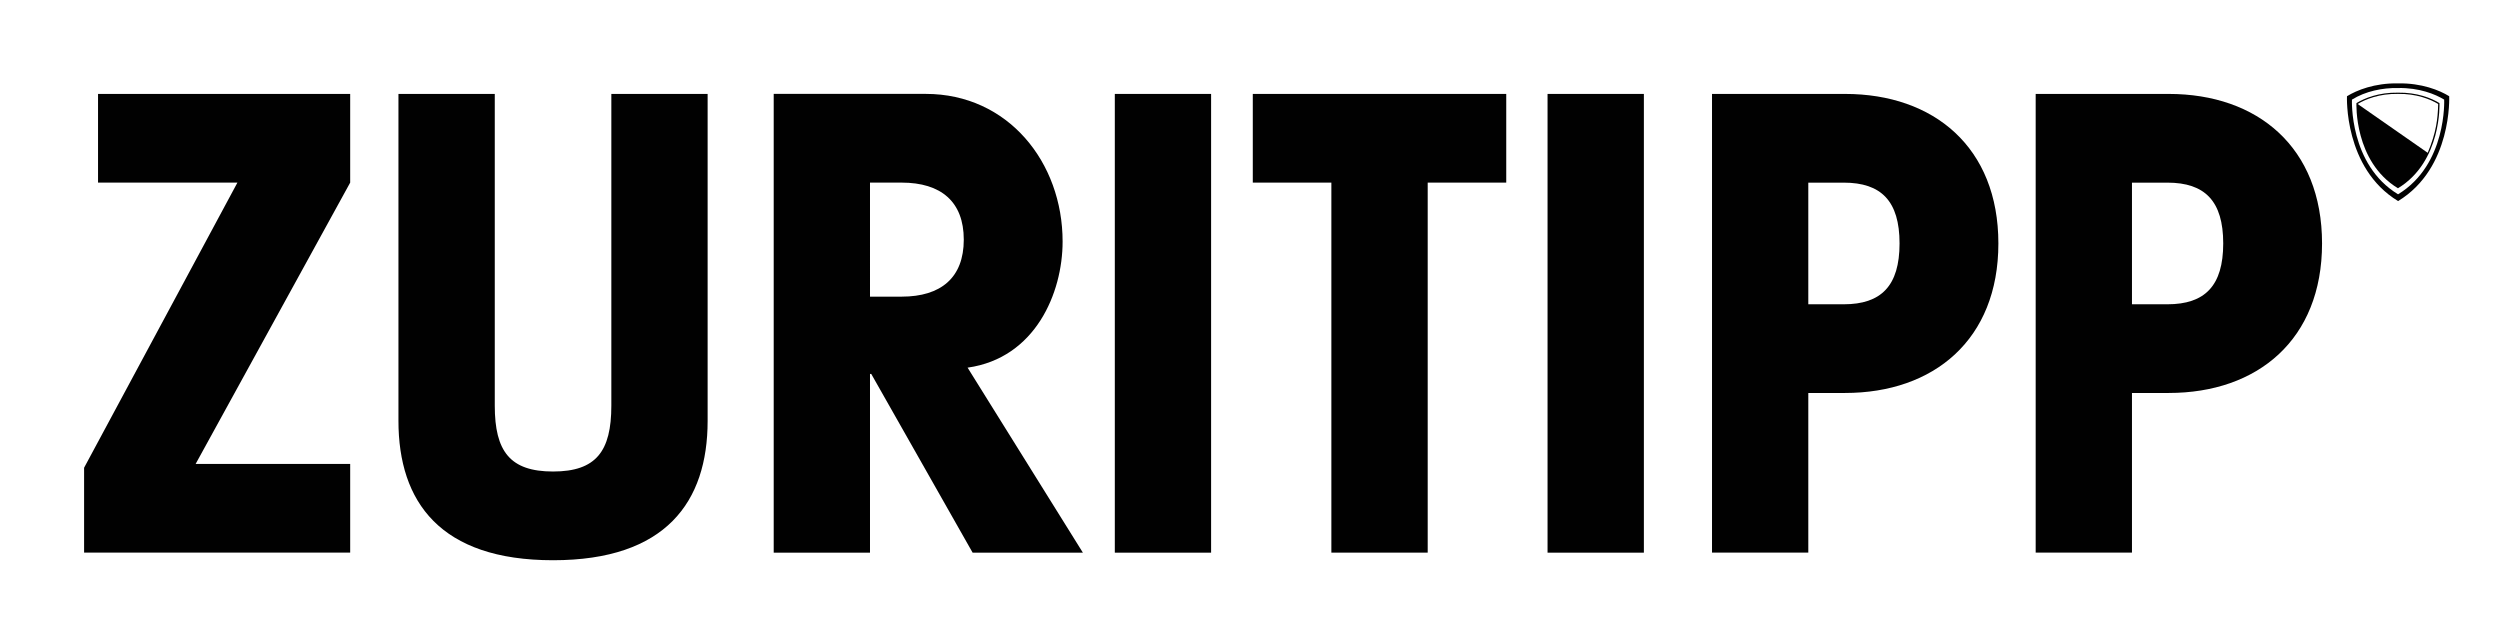 <?xml version="1.0" encoding="utf-8"?>
<!-- Generator: Adobe Illustrator 16.0.4, SVG Export Plug-In . SVG Version: 6.00 Build 0)  -->
<!DOCTYPE svg PUBLIC "-//W3C//DTD SVG 1.1//EN" "http://www.w3.org/Graphics/SVG/1.1/DTD/svg11.dtd">
<svg version="1.1" id="Layer_1" xmlns="http://www.w3.org/2000/svg" xmlns:xlink="http://www.w3.org/1999/xlink" x="0px" y="0px"
	 width="72.983px" height="18.574px" viewBox="0 0 72.983 18.574" enable-background="new 0 0 72.983 18.574" xml:space="preserve">
<polygon fill="#010101" points="2.862,2.742 2.862,5.331 6.931,5.331 2.455,13.655 2.455,16.133 10.223,16.133 10.223,13.544 
	5.711,13.544 10.223,5.331 10.223,2.742 "/>
<g>
	<path fill="#010101" d="M17.847,11.842c0,1.332-0.444,1.923-1.702,1.923c-1.258,0-1.701-0.591-1.701-1.923v-9.1h-2.812v9.544
		c0,2.367,1.221,4.069,4.513,4.069c3.293,0,4.513-1.702,4.513-4.069V2.742h-2.811V11.842z"/>
	<path fill="#010101" d="M26.323,8.66h-0.925V5.331h0.925c1.147,0,1.813,0.556,1.813,1.665S27.47,8.66,26.323,8.66 M31.021,7.052
		c0-2.312-1.591-4.311-3.995-4.311h-4.439v13.393h2.811v-5.217h0.037l2.959,5.217h3.219l-3.366-5.401
		C30.226,10.454,31.021,8.55,31.021,7.052"/>
</g>
<rect x="32.545" y="2.742" fill="#010101" width="2.811" height="13.392"/>
<polygon fill="#010101" points="36.573,2.742 36.573,5.331 38.867,5.331 38.867,16.133 41.679,16.133 41.679,5.331 43.972,5.331 
	43.972,2.742 "/>
<rect x="45.178" y="2.742" fill="#010101" width="2.812" height="13.392"/>
<g>
	<path fill="#010101" d="M53.826,8.883H52.79V5.332h1.036c1.091,0,1.628,0.536,1.628,1.774C55.454,8.346,54.917,8.883,53.826,8.883
		 M53.863,2.742h-3.884v13.391h2.811v-4.661h1.073c2.589,0,4.476-1.553,4.476-4.365C58.339,4.296,56.452,2.742,53.863,2.742"/>
	<path fill="#010101" d="M63.275,8.883h-1.036V5.332h1.036c1.091,0,1.628,0.536,1.628,1.774C64.903,8.346,64.366,8.883,63.275,8.883
		 M63.312,2.742h-3.884v13.391h2.811v-4.661h1.073c2.59,0,4.476-1.553,4.476-4.365C67.788,4.296,65.902,2.742,63.312,2.742"/>
	<path fill="#010101" d="M70.007,5.672c-1.432-0.869-1.346-2.764-1.346-2.764c0.398-0.246,0.889-0.347,1.346-0.338
		c0.62-0.012,1.09,0.181,1.346,0.338C71.354,2.908,71.439,4.803,70.007,5.672 M71.5,2.809c-0.284-0.175-0.805-0.387-1.492-0.375
		c-0.686-0.012-1.208,0.2-1.492,0.375c0,0-0.095,2.099,1.492,3.061C71.596,4.907,71.5,2.809,71.5,2.809"/>
	<path fill="#010101" d="M71.117,3.676c-0.045,0.241-0.12,0.488-0.244,0.785l-2.045-1.425c0.223-0.137,0.634-0.305,1.175-0.295
		c0.541-0.01,0.951,0.158,1.175,0.295C71.173,3.265,71.156,3.469,71.117,3.676 M70.004,2.705c-0.558-0.01-0.981,0.162-1.212,0.305
		c0,0-0.077,1.704,1.212,2.486c1.288-0.781,1.212-2.486,1.212-2.486C70.985,2.867,70.562,2.695,70.004,2.705"/>
</g>
</svg>
